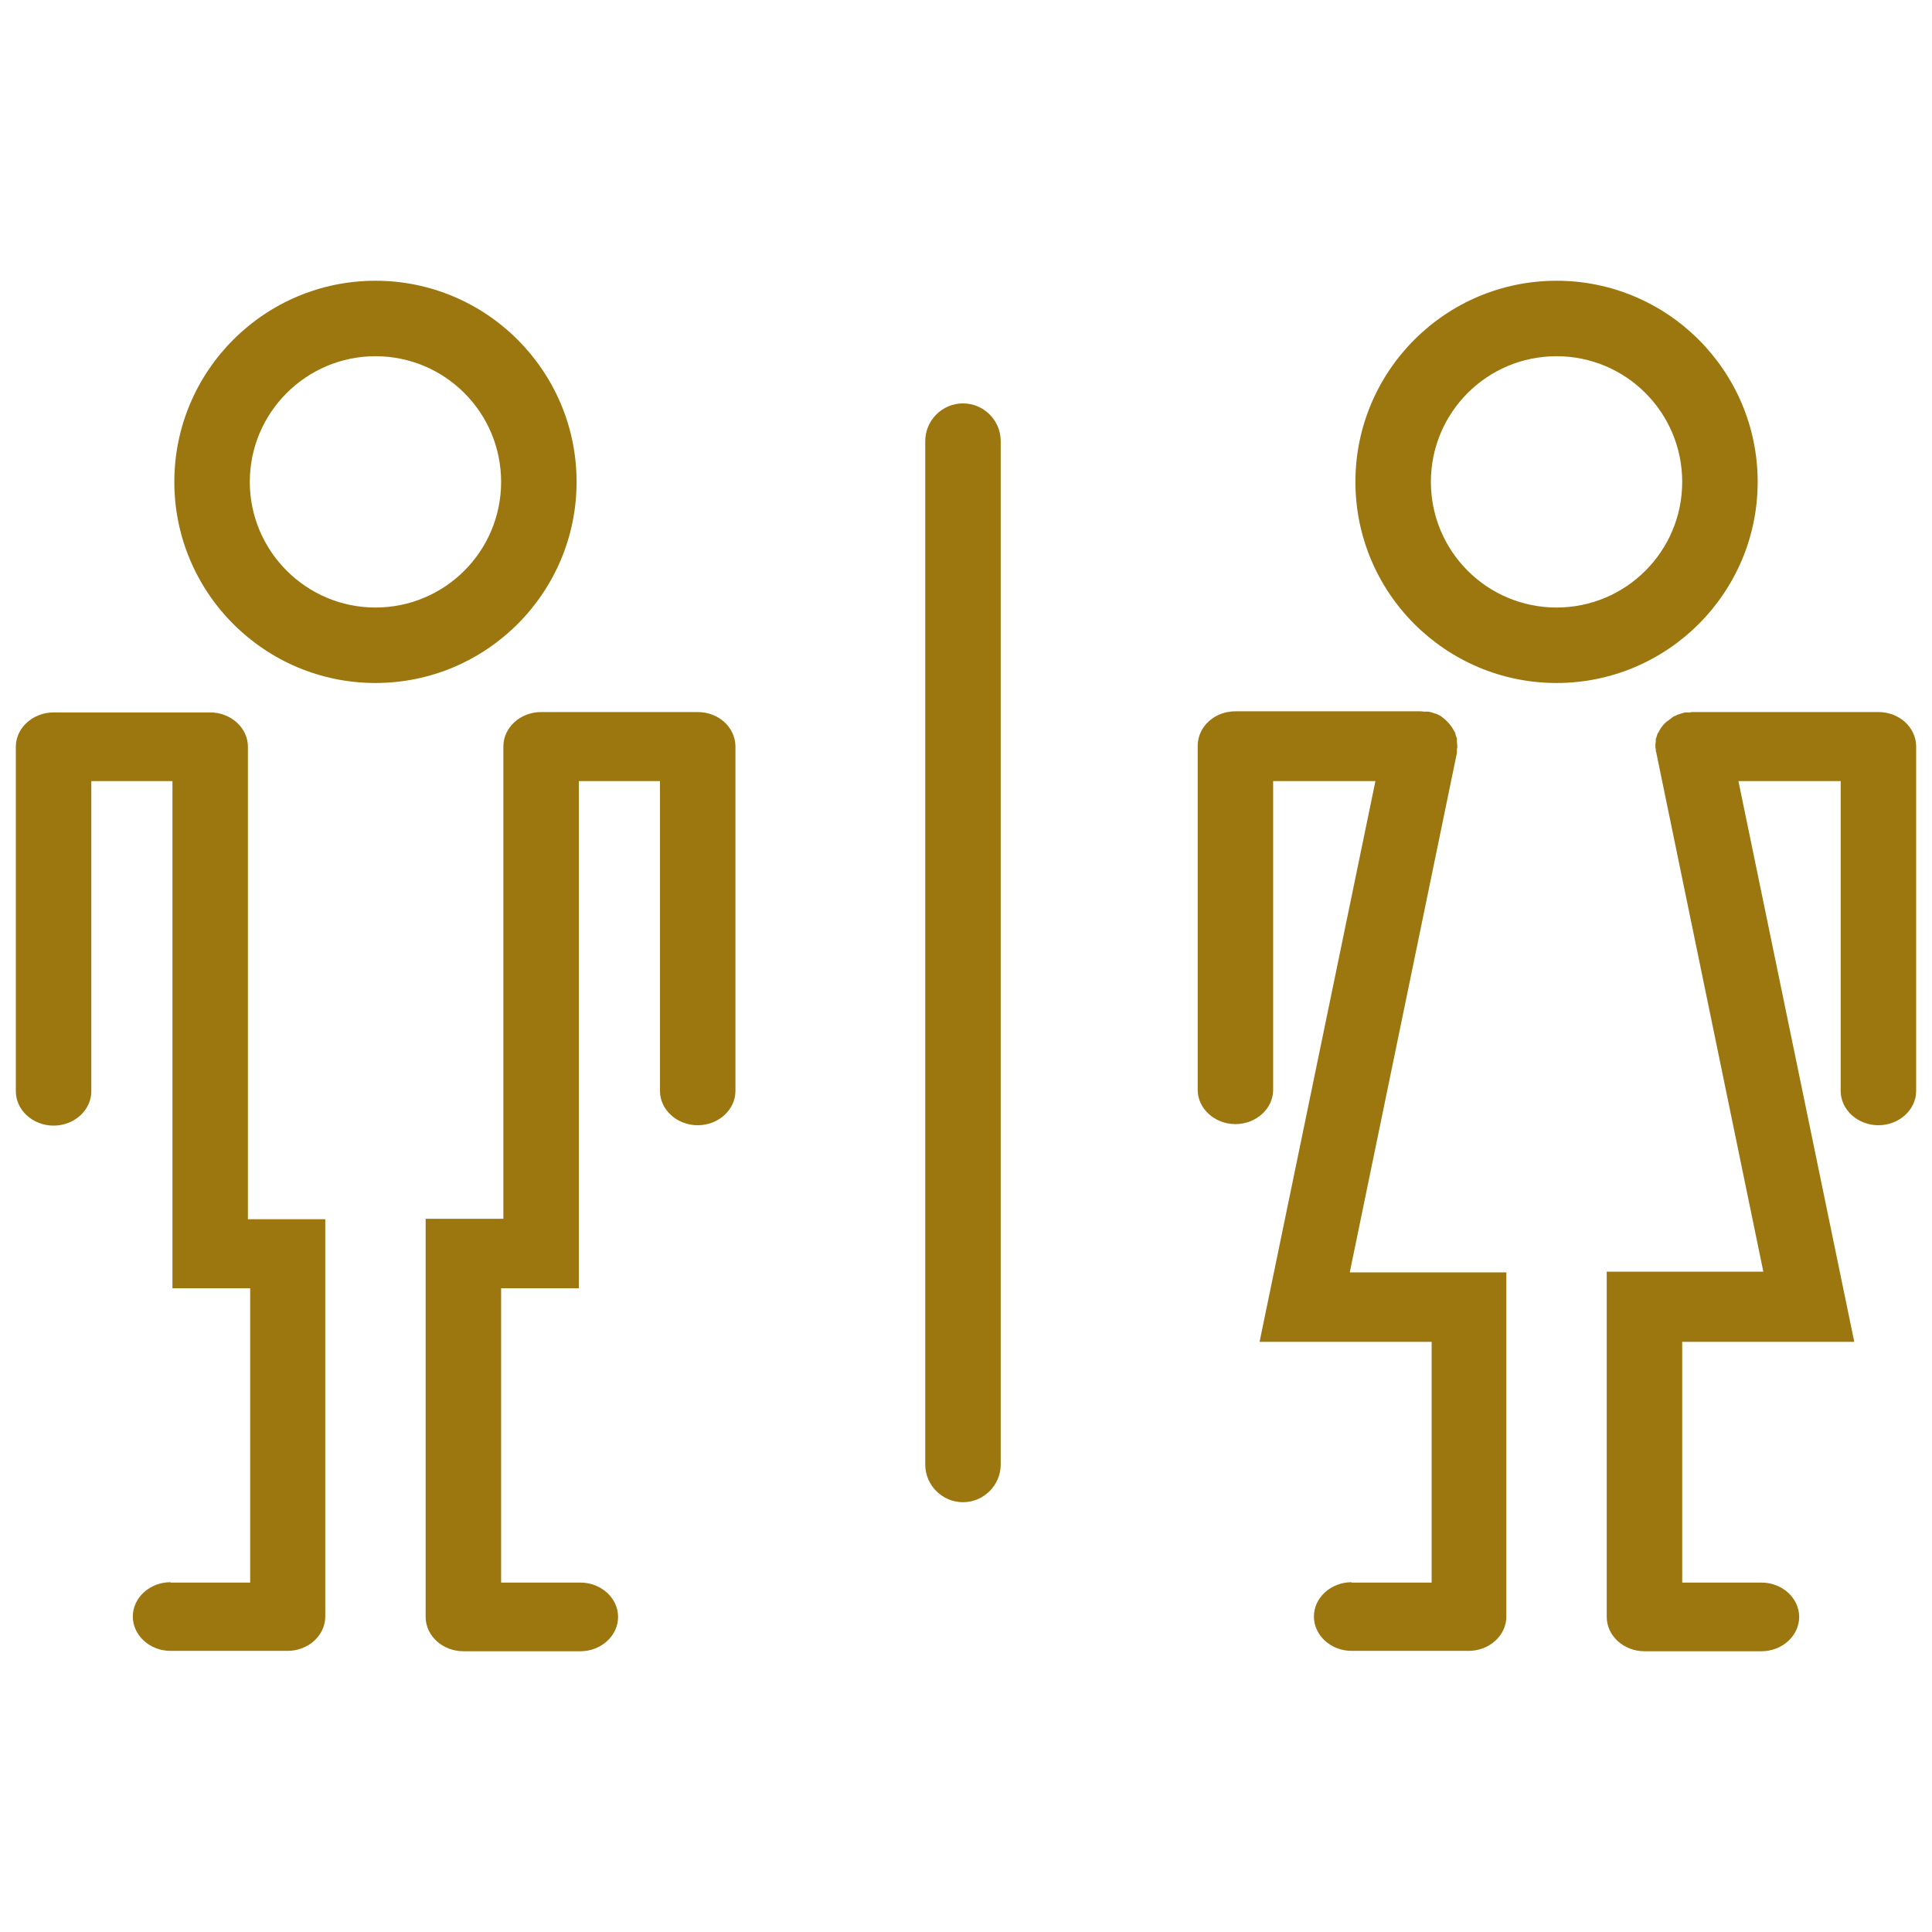 <?xml version="1.0" encoding="utf-8"?>
<!-- Generator: Adobe Illustrator 26.5.0, SVG Export Plug-In . SVG Version: 6.00 Build 0)  -->
<svg version="1.1" id="Capa_1" xmlns="http://www.w3.org/2000/svg" xmlns:xlink="http://www.w3.org/1999/xlink" x="0px" y="0px"
	 viewBox="0 0 512 512" style="enable-background:new 0 0 512 512;" xml:space="preserve">
<style type="text/css">
	.st0{fill:#9C760F;}
	.st1{fill:#FFFFFF;}
</style>
<g>
	<g>
		<path class="st0" d="M99.5,74.4c-29.4,0-53.3,23.9-53.3,53.3S70.1,181,99.5,181c29.4,0,53.3-23.9,53.3-53.3S128.9,74.4,99.5,74.4z
			 M99.5,161c-18.4,0-33.3-15-33.3-33.3c0-18.4,15-33.3,33.3-33.3c18.4,0,33.3,14.9,33.3,33.3C132.8,146.1,117.9,161,99.5,161z"/>
	</g>
	<g>
		<path class="st0" d="M112.8,323.1v105.4c0,5,4.5,9.1,10,9.1h31c5.5,0,10-4.1,10-9.1s-4.5-9.1-10-9.1h-21v-78h20.6V207h21.5v82.1
			c0,5,4.5,9.1,10,9.1c5.5,0,10-4.1,10-9.1l0-91.4c-0.1-5-4.5-9-10-9h-41.5c-5.5,0-10,4.1-10,9.1v125.2H112.8z"/>
	</g>
	<g>
		<path class="st0" d="M45.2,419.3c-5.5,0-10,4.1-10,9.1s4.5,9.1,10,9.1h31c5.5,0,10-4.1,10-9.1V323.1H65.7V197.9
			c0-5-4.5-9.1-10-9.1H14.2c-5.4,0-9.9,4-10,8.9l0,0v91.5c0,5,4.5,9.1,10,9.1c5.5,0,10-4.1,10-9.1V207h21.5v134.4h20.6v78H45.2z"/>
	</g>
	<g>
		<path class="st0" d="M412.5,74.4c-29.4,0-53.3,23.9-53.3,53.3c0,29.4,23.9,53.3,53.3,53.3c29.4,0,53.3-23.9,53.3-53.3
			C465.8,98.3,441.9,74.4,412.5,74.4z M412.5,161c-18.4,0-33.3-14.9-33.3-33.3c0-18.4,14.9-33.3,33.3-33.3
			c18.4,0,33.3,14.9,33.3,33.3C445.8,146.1,430.9,161,412.5,161z"/>
	</g>
	<g>
		<path class="st0" d="M425.8,337.3v91.2c0,5,4.5,9.1,10,9.1h31c5.5,0,10-4.1,10-9.1s-4.5-9.1-10-9.1h-21v-63.8h45.6L460.7,207h27.1
			v82.1c0,5,4.5,9.1,10,9.1c5.5,0,10-4.1,10-9.1l0-91.4c-0.1-5-4.5-9-10-9h-49.2c-0.2,0-0.5,0-0.7,0.1l-0.4,0c-0.2,0-0.3,0-0.4,0
			c-0.1,0-0.2,0-0.3,0l-0.2,0c-0.4,0.1-0.9,0.2-1.4,0.4c-0.1,0-0.2,0.1-0.3,0.1l-0.1,0c-0.4,0.2-0.8,0.4-1.3,0.6
			c-0.1,0.1-0.2,0.1-0.3,0.2c0,0-0.1,0-0.1,0.1c-0.4,0.3-0.8,0.6-1.2,0.9c-0.1,0.1-0.2,0.1-0.3,0.2c-0.8,0.7-1.5,1.6-2,2.6
			c0,0.1-0.1,0.2-0.2,0.3c-0.1,0.1-0.1,0.3-0.2,0.4c0,0.1-0.1,0.3-0.1,0.4l-0.1,0.3c-0.1,0.2-0.1,0.4-0.2,0.5c0,0,0,0.1,0,0.2
			c0,0.1,0,0.3,0,0.4l0,0.1c-0.1,0.4-0.1,0.8-0.1,1.1l0,0.1c0,0.1,0,0.2,0,0.3c0,0.1,0,0.3,0.1,0.4c0,0.1,0,0.3,0,0.4
			c0,0.2,0,0.3,0.1,0.5l28.4,137.7H425.8z"/>
	</g>
	<g>
		<path class="st0" d="M358.2,419.3c-5.5,0-10,4.1-10,9.1c0,5,4.5,9.1,10,9.1h31c5.5,0,10-4.1,10-9.1v-91.2h-41.5l28.4-137.7
			c0-0.2,0-0.3,0-0.5c0-0.1,0-0.3,0-0.4c0-0.1,0-0.3,0.1-0.4c0-0.1,0-0.2,0-0.3l0-0.2c0-0.3-0.1-0.7-0.1-1.1l0-0.2
			c0-0.1,0-0.2,0-0.4c0-0.1,0-0.1,0-0.2c0-0.2-0.1-0.4-0.2-0.6l-0.1-0.3c0-0.1-0.1-0.3-0.1-0.4c0-0.1-0.1-0.3-0.1-0.4
			c-0.1-0.1-0.1-0.2-0.2-0.3c-0.5-1-1.2-1.9-1.9-2.6c-0.1-0.1-0.2-0.2-0.3-0.3c-0.3-0.3-0.7-0.6-1.1-0.9l-0.1-0.1
			c-0.1-0.1-0.2-0.1-0.3-0.2c-0.4-0.2-0.9-0.5-1.3-0.6l-0.1,0c-0.1,0-0.2-0.1-0.3-0.1c-0.4-0.2-1-0.3-1.4-0.4l-0.2,0
			c-0.1,0-0.2,0-0.2,0c-0.1,0-0.3,0-0.4,0l-0.4,0c-0.3,0-0.5-0.1-0.8-0.1h-49.2c-5.5,0-9.9,4-10,9l0,0.1v91.2c0,5,4.5,9.1,10,9.1
			s10-4.1,10-9.1V207h27.1l-30.7,148.6h45.6v63.8H358.2z"/>
	</g>
	<g>
		<path class="st0" d="M255.2,106.9c-5.5,0-10,4.5-10,10v271.2c0,5.5,4.5,10,10,10c5.5,0,10-4.5,10-10V116.9
			C265.2,111.4,260.7,106.9,255.2,106.9z"/>
	</g>
</g>
</svg>
